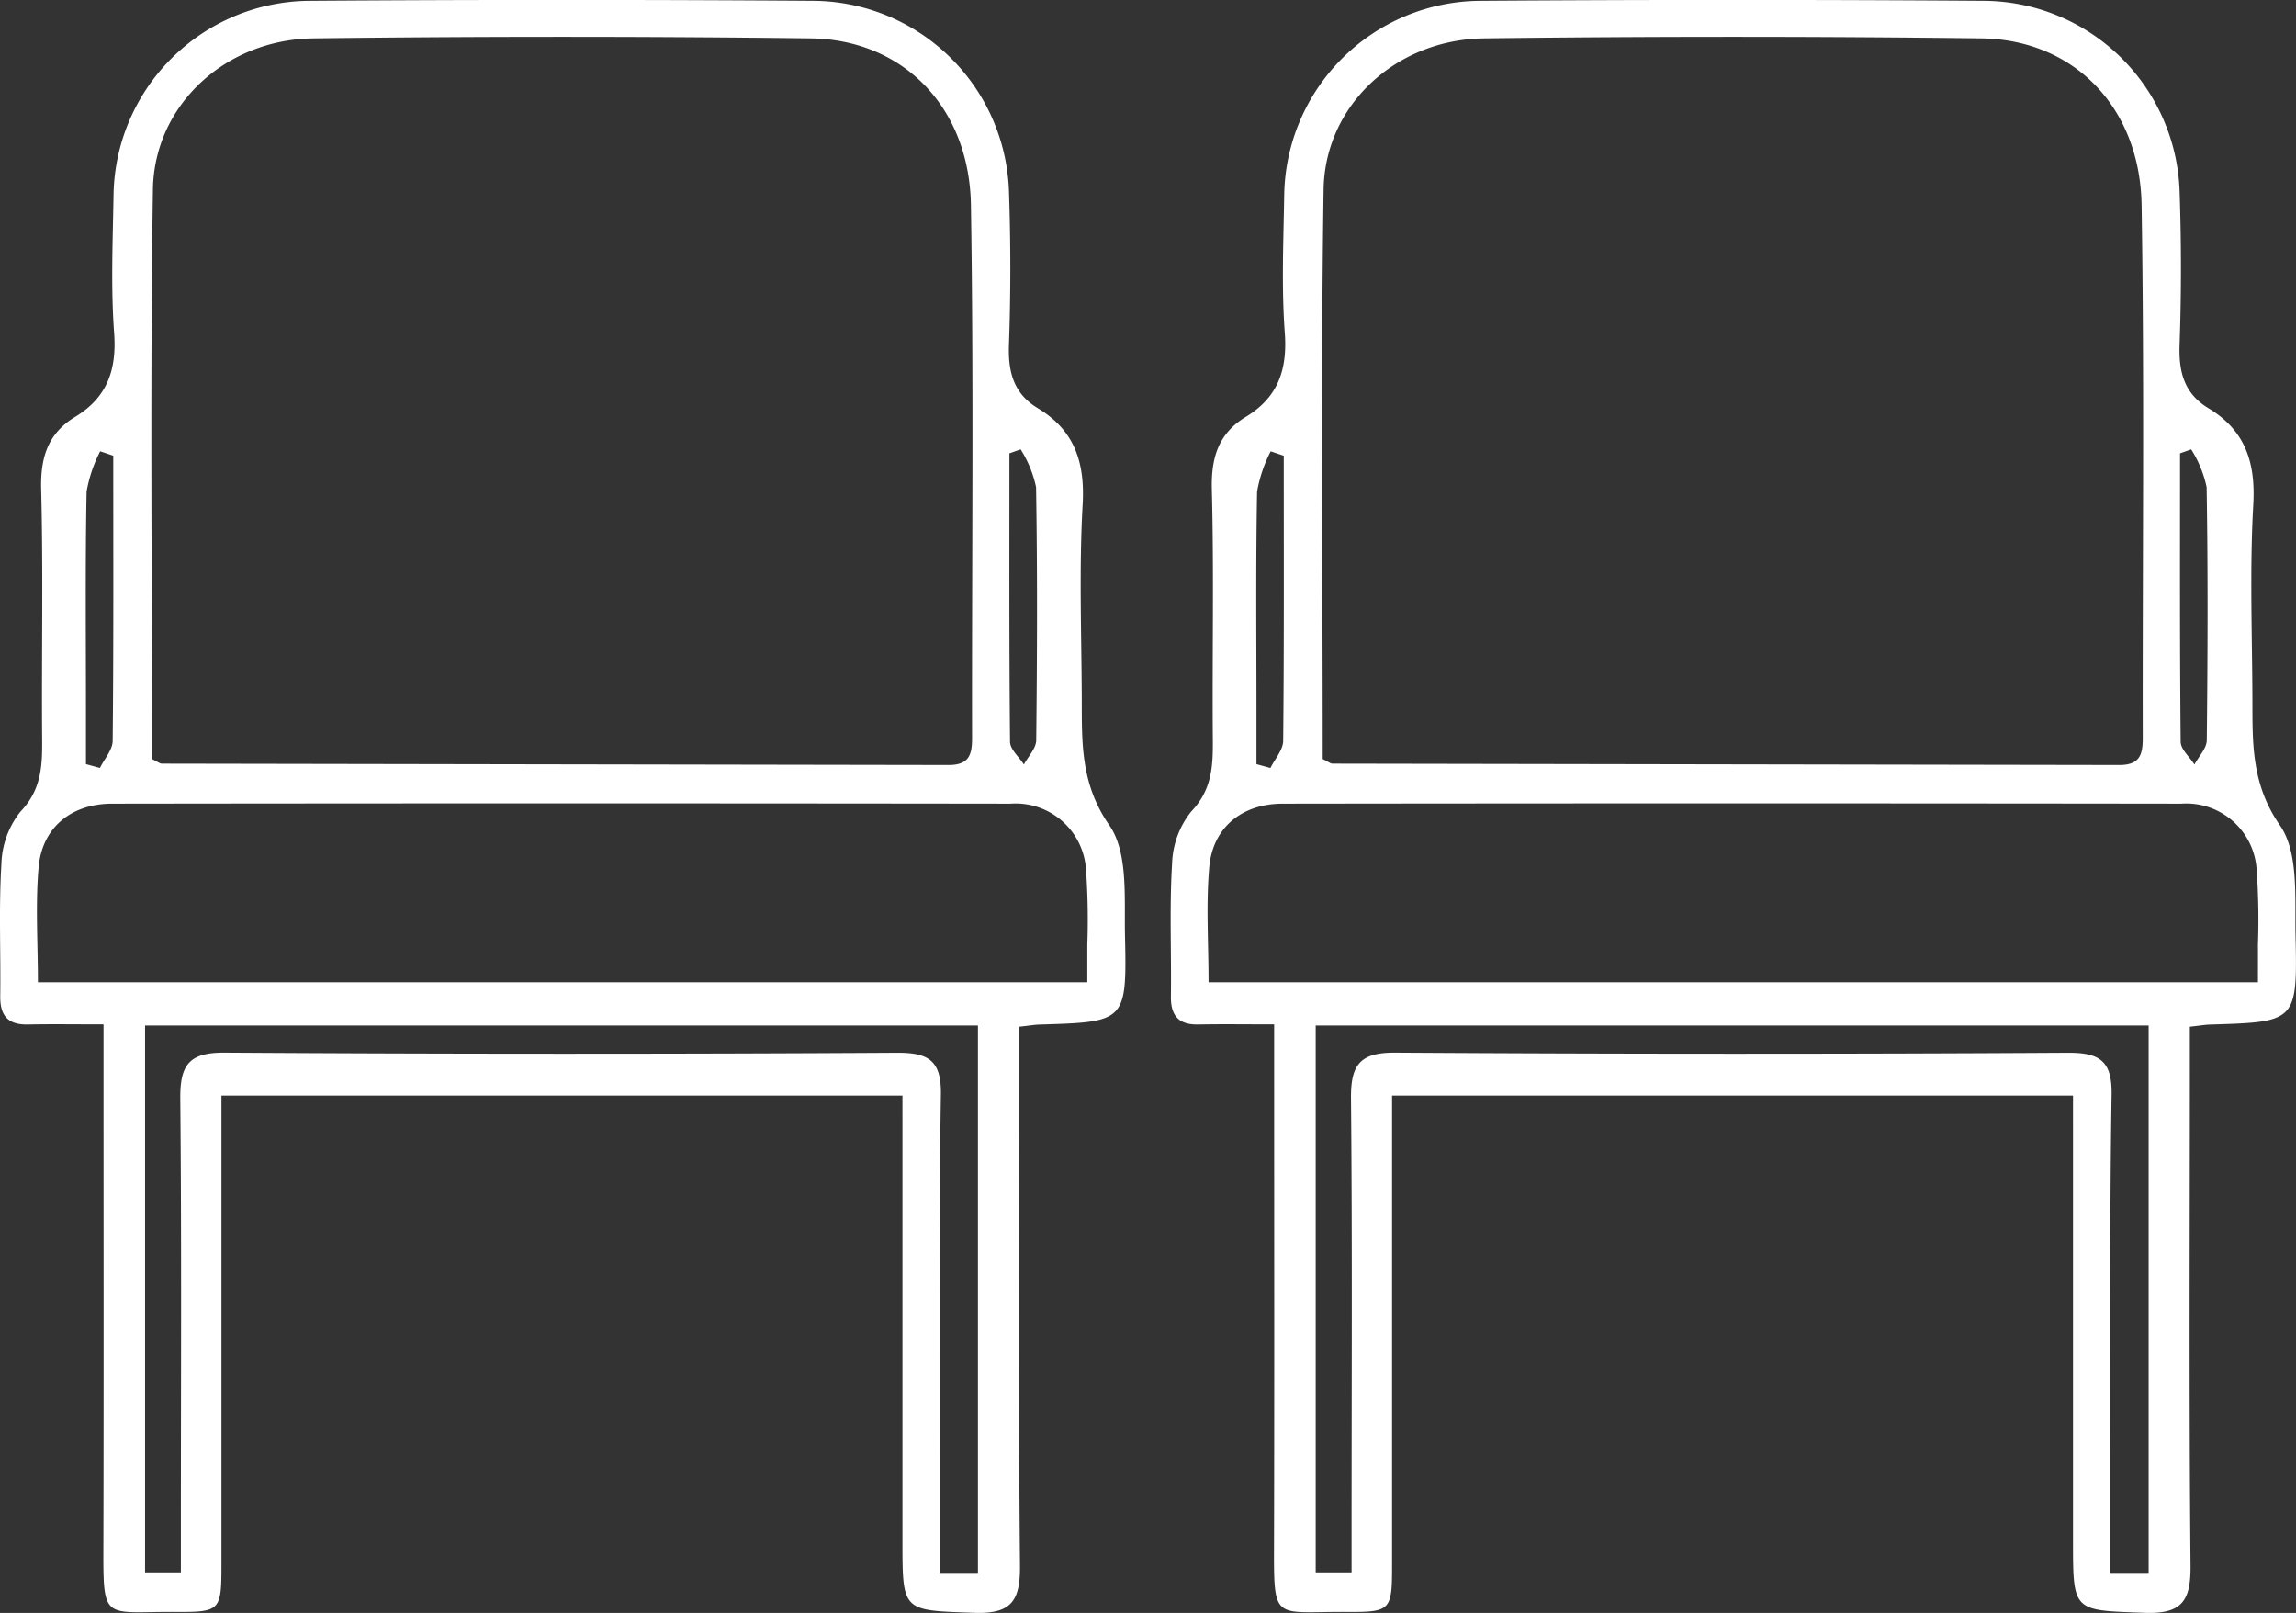 <svg id="Group_918" data-name="Group 918" xmlns="http://www.w3.org/2000/svg" xmlns:xlink="http://www.w3.org/1999/xlink" width="150" height="105.355" viewBox="0 0 150 105.355">
  <rect x="0" y="0" width="150" height="105.355" fill="#333333" stroke="none"/>
  <defs>
    <clipPath id="clip-path">
      <rect id="Rectangle_1564" data-name="Rectangle 1564" width="150" height="105.355" transform="translate(0 0)" fill="none"/>
    </clipPath>
  </defs>
  <g id="Group_917" data-name="Group 917" clip-path="url(#clip-path)">
    <path id="Path_2413" data-name="Path 2413" d="M83.239,66.91c-1.858,0-3.4-.024-4.942.007-1.289.027-1.819-.568-1.8-1.843.038-2.882-.1-5.773.076-8.645a5.732,5.732,0,0,1,1.243-3.41c1.359-1.419,1.432-2.959,1.419-4.695-.043-5.454.078-10.911-.064-16.362-.054-2.076.44-3.654,2.218-4.731,2.1-1.271,2.727-3.074,2.548-5.5-.217-2.945-.09-5.919-.039-8.879A12.886,12.886,0,0,1,96.712.054q16.479-.116,32.96,0A12.877,12.877,0,0,1,142.394,12.47c.117,3.346.119,6.7,0,10.049-.064,1.785.305,3.192,1.887,4.146,2.387,1.439,3.085,3.516,2.928,6.287-.239,4.194-.075,8.412-.058,12.619.011,2.891-.1,5.6,1.8,8.341,1.24,1.787.964,4.76,1.019,7.21.126,5.631.04,5.632-5.6,5.8-.308.01-.615.065-1.306.141v2.685c0,10.83-.057,21.66.045,32.489.021,2.279-.512,3.2-2.978,3.111-4.694-.166-4.7-.032-4.7-4.7q0-13.206,0-26.414V71.561H90.946v2.617q0,14.025,0,28.051c0,2.984-.081,3.079-2.992,3.062-4.815-.03-4.734.722-4.72-4.6.025-10.286.008-20.571.008-30.857V66.91m3.169-17.329c.377.178.514.3.651.3q25.7.045,51.4.088c1.316,0,1.527-.659,1.525-1.75-.022-11.6.111-23.211-.074-34.813-.1-6.4-4.428-10.823-10.47-10.9q-16.236-.2-32.476,0c-5.745.066-10.414,4.35-10.495,9.877-.183,12.376-.058,24.756-.058,37.194M78.955,64.159h68.558c0-.929.005-1.692,0-2.454a45.508,45.508,0,0,0-.085-4.9,4.609,4.609,0,0,0-4.932-4.31q-29.343-.038-58.687,0c-2.676,0-4.575,1.562-4.806,4.14-.219,2.453-.047,4.94-.047,7.526m7,2.824v35.724H88.3v-2.655c0-9.429.051-18.86-.038-28.289-.02-2.165.54-3.024,2.876-3.009q21.977.137,43.953.007c2.094-.011,2.9.538,2.861,2.751-.125,7.869-.075,15.741-.089,23.612,0,2.53,0,5.059,0,7.613h2.509V66.983Zm57.2-37.634-.732.261c0,6.281-.021,12.562.041,18.842.005.5.59.989.9,1.484.281-.529.8-1.056.806-1.588.06-5.51.081-11.021-.01-16.531a7.56,7.56,0,0,0-1.01-2.468m-59.281.418-.855-.289a9.254,9.254,0,0,0-.888,2.633c-.088,4.735-.041,9.473-.041,14.21v3.591l.913.25c.29-.591.827-1.179.833-1.772.062-6.207.038-12.415.038-18.623" fill="#fff"/>
    <path id="Path_2414" data-name="Path 2414" d="M6.761,66.91c-1.858,0-3.4-.024-4.942.007C.53,66.944,0,66.349.016,65.074c.038-2.882-.1-5.773.076-8.645a5.732,5.732,0,0,1,1.243-3.41C2.694,51.6,2.767,50.06,2.754,48.324c-.043-5.454.078-10.911-.064-16.362-.054-2.076.44-3.654,2.218-4.731,2.1-1.271,2.727-3.074,2.548-5.5-.217-2.945-.09-5.919-.039-8.879A12.886,12.886,0,0,1,20.234.054q16.479-.116,32.96,0A12.877,12.877,0,0,1,65.916,12.47c.117,3.346.119,6.7,0,10.049-.064,1.785.305,3.192,1.887,4.146,2.387,1.439,3.085,3.516,2.928,6.287-.239,4.194-.075,8.412-.058,12.619.011,2.891-.1,5.6,1.805,8.341,1.24,1.787.964,4.76,1.019,7.21.126,5.631.04,5.632-5.6,5.8-.308.01-.615.065-1.306.141v2.685c0,10.83-.057,21.66.045,32.489.021,2.279-.512,3.2-2.978,3.111-4.694-.166-4.7-.032-4.7-4.7q0-13.206,0-26.414V71.561H14.468v2.617q0,14.025,0,28.051c0,2.984-.081,3.079-2.992,3.062-4.815-.03-4.734.722-4.72-4.6.025-10.286.008-20.571.008-30.857V66.91M9.93,49.581c.377.178.514.3.651.3q25.7.045,51.4.088c1.316,0,1.527-.659,1.525-1.75-.022-11.6.111-23.211-.074-34.813-.1-6.4-4.428-10.823-10.47-10.9q-16.236-.2-32.476,0c-5.745.066-10.414,4.35-10.495,9.877C9.805,24.763,9.93,37.143,9.93,49.581M2.477,64.159H71.035c0-.929,0-1.692,0-2.454a45.506,45.506,0,0,0-.085-4.9,4.609,4.609,0,0,0-4.932-4.31q-29.343-.038-58.687,0c-2.676,0-4.575,1.562-4.806,4.14-.219,2.453-.047,4.94-.047,7.526m7,2.824v35.724h2.339v-2.655c0-9.429.051-18.86-.038-28.289-.02-2.165.54-3.024,2.876-3.009q21.976.137,43.953.007c2.094-.011,2.9.538,2.861,2.751-.125,7.869-.075,15.741-.089,23.612,0,2.53,0,5.059,0,7.613H63.89V66.983Zm57.2-37.634-.732.261c0,6.281-.021,12.562.041,18.842.005.5.59.989.905,1.484.281-.529.8-1.056.806-1.588.06-5.51.081-11.021-.01-16.531a7.56,7.56,0,0,0-1.01-2.468M7.4,29.767l-.855-.289a9.254,9.254,0,0,0-.888,2.633c-.088,4.735-.041,9.473-.041,14.21v3.591l.913.25c.29-.591.827-1.179.833-1.772.062-6.207.038-12.415.038-18.623" fill="#fff"/>
  </g>
</svg>
